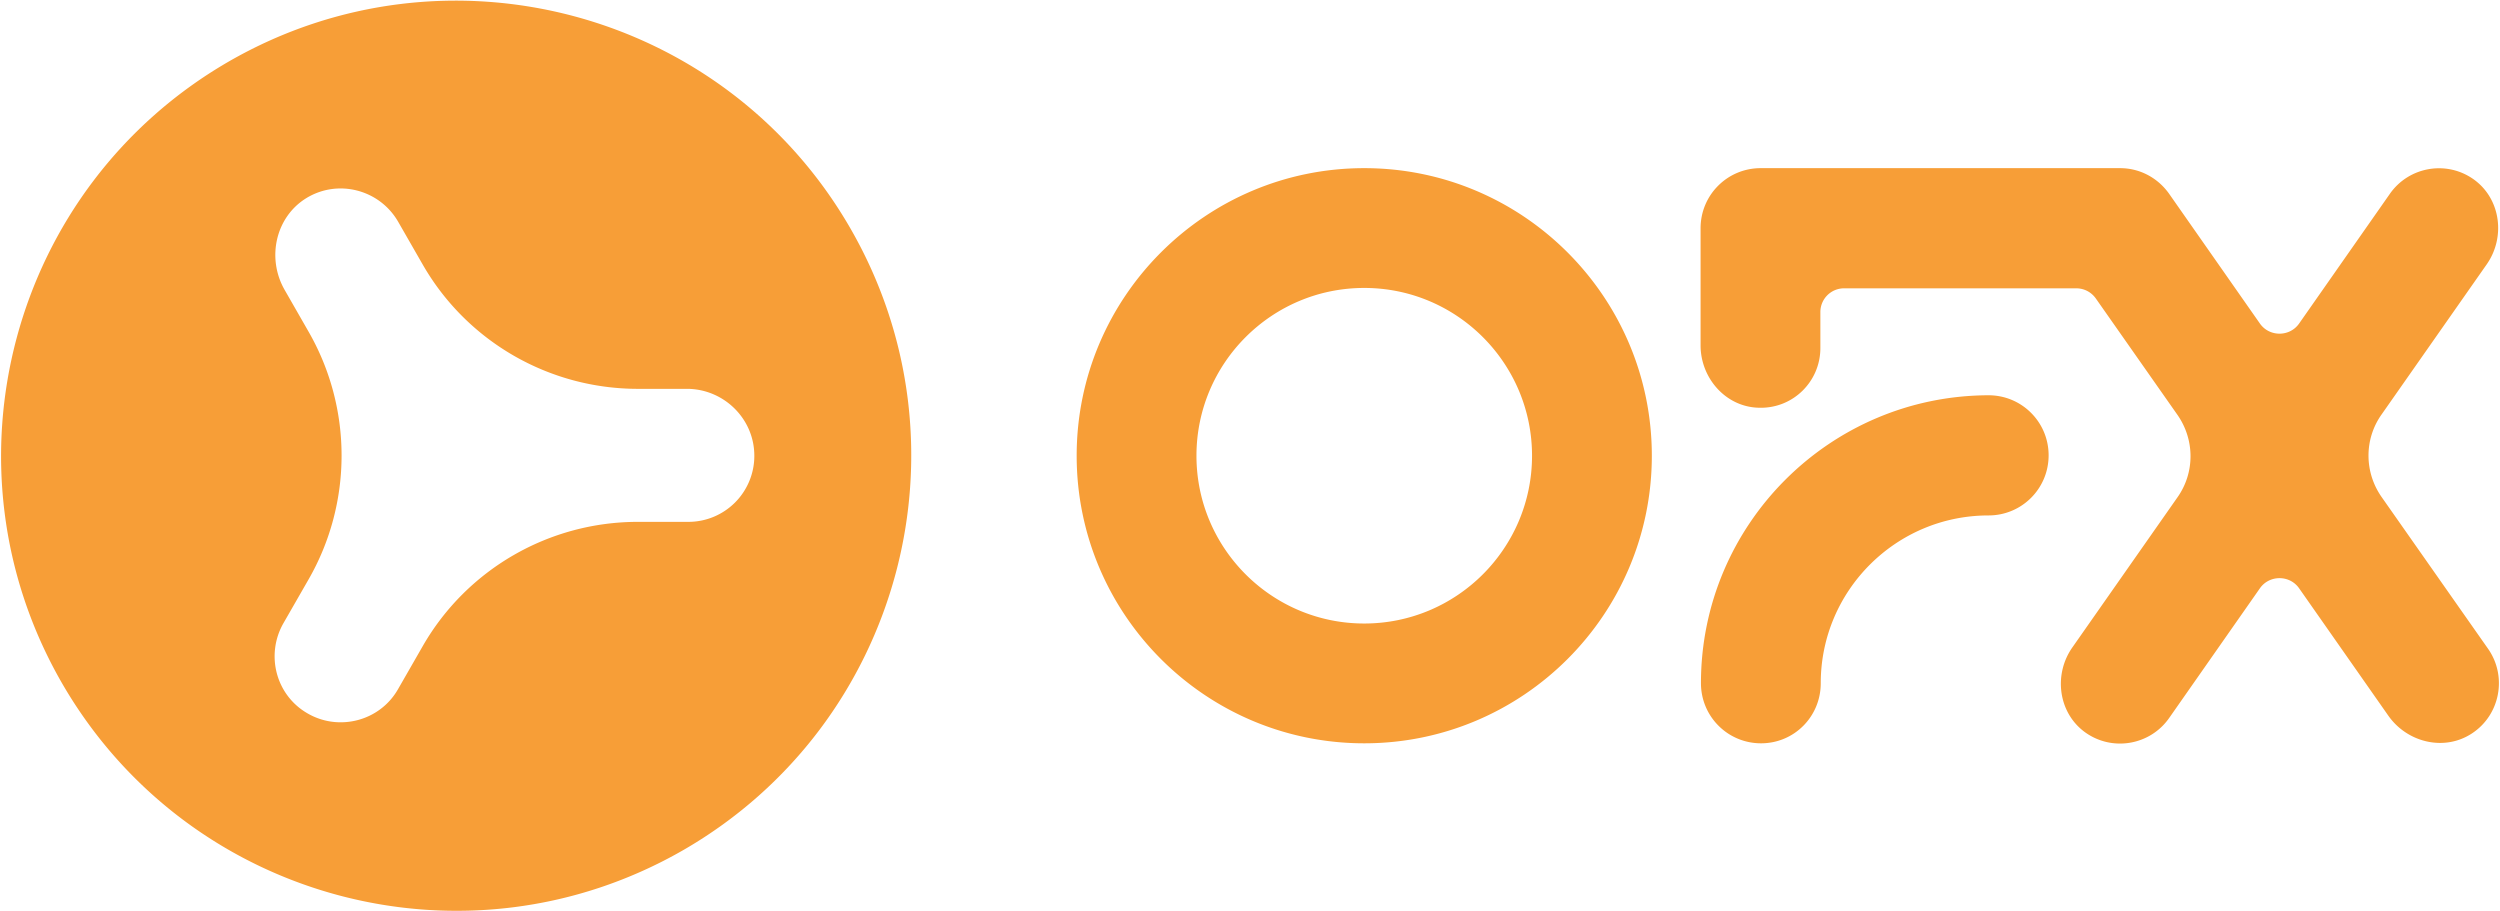 <svg xmlns="http://www.w3.org/2000/svg" viewBox="0 0 960 350">
  <path fill="#F79E37" fill-rule="nonzero" d="M653.167 262.357c0 12.771 10.303 23.073 23.073 23.073s22.928-10.303 22.928-23.073c0-35.553 28.876-64.43 64.43-64.43 12.77 0 23.072-10.303 23.072-23.073s-10.303-23.072-23.072-23.072c-60.949.146-110.431 49.628-110.431 110.575M588.302 175c0 35.552-28.877 64.43-64.431 64.43-35.552 0-64.43-28.878-64.43-64.43s28.877-64.43 64.43-64.43c35.554.001 64.431 28.877 64.431 64.43m46.001 0c0-60.947-49.483-110.43-110.432-110.43-60.945 0-110.428 49.482-110.428 110.43 0 60.946 49.483 110.43 110.428 110.43 60.948.001 110.432-49.483 110.432-110.43m320.551-73.426c7.256-10.303 5.514-24.814-4.498-32.359-10.449-7.837-25.25-5.37-32.651 5.223l-34.825 49.773c-3.629 5.225-11.465 5.225-15.093 0l-34.826-49.773c-4.208-5.949-11.028-9.866-18.865-9.866H676.095c-12.771 0-23.073 10.302-23.073 23.072v44.984c0 12.625 9.724 23.653 22.348 23.943 13.061.436 23.652-10.012 23.652-22.928v-13.786a9.105 9.105 0 0 1 9.143-9.142h89.098c3.049 0 5.805 1.451 7.546 3.918l31.345 44.694c6.674 9.578 6.674 22.203 0 31.636l-40.342 57.608c-7.255 10.303-5.513 24.814 4.499 32.36 10.447 7.835 25.249 5.368 32.649-5.224l34.826-49.774c3.628-5.224 11.464-5.224 15.093 0l34.246 48.902c7.255 10.303 21.477 13.787 32.069 6.82 10.884-7.11 13.641-21.912 6.239-32.504l-40.921-58.335c-6.676-9.577-6.676-22.202 0-31.635zM87.812 23.648C4.227 71.97-24.359 178.774 23.817 262.357c48.321 83.585 155.125 112.171 238.708 63.994 83.584-48.322 112.171-155.124 63.995-238.709C278.343 4.059 171.396-24.528 87.812 23.648M289.662 175a25.33 25.33 0 0 1-25.395 25.394h-19.3c-34.101 0-65.59 18.141-82.568 47.598l-9.577 16.688c-6.965 12.189-22.637 16.254-34.681 9.287-12.189-6.965-16.253-22.492-9.287-34.682l9.577-16.688c16.979-29.458 16.979-65.882 0-95.339l-9.142-15.963c-6.965-12.189-3.482-28.006 8.417-35.261 12.188-7.401 28.006-3.194 35.117 8.996l9.578 16.688c16.979 29.457 48.467 47.598 82.569 47.598h19.299c13.93.288 25.393 11.609 25.393 25.684"/>
</svg>
